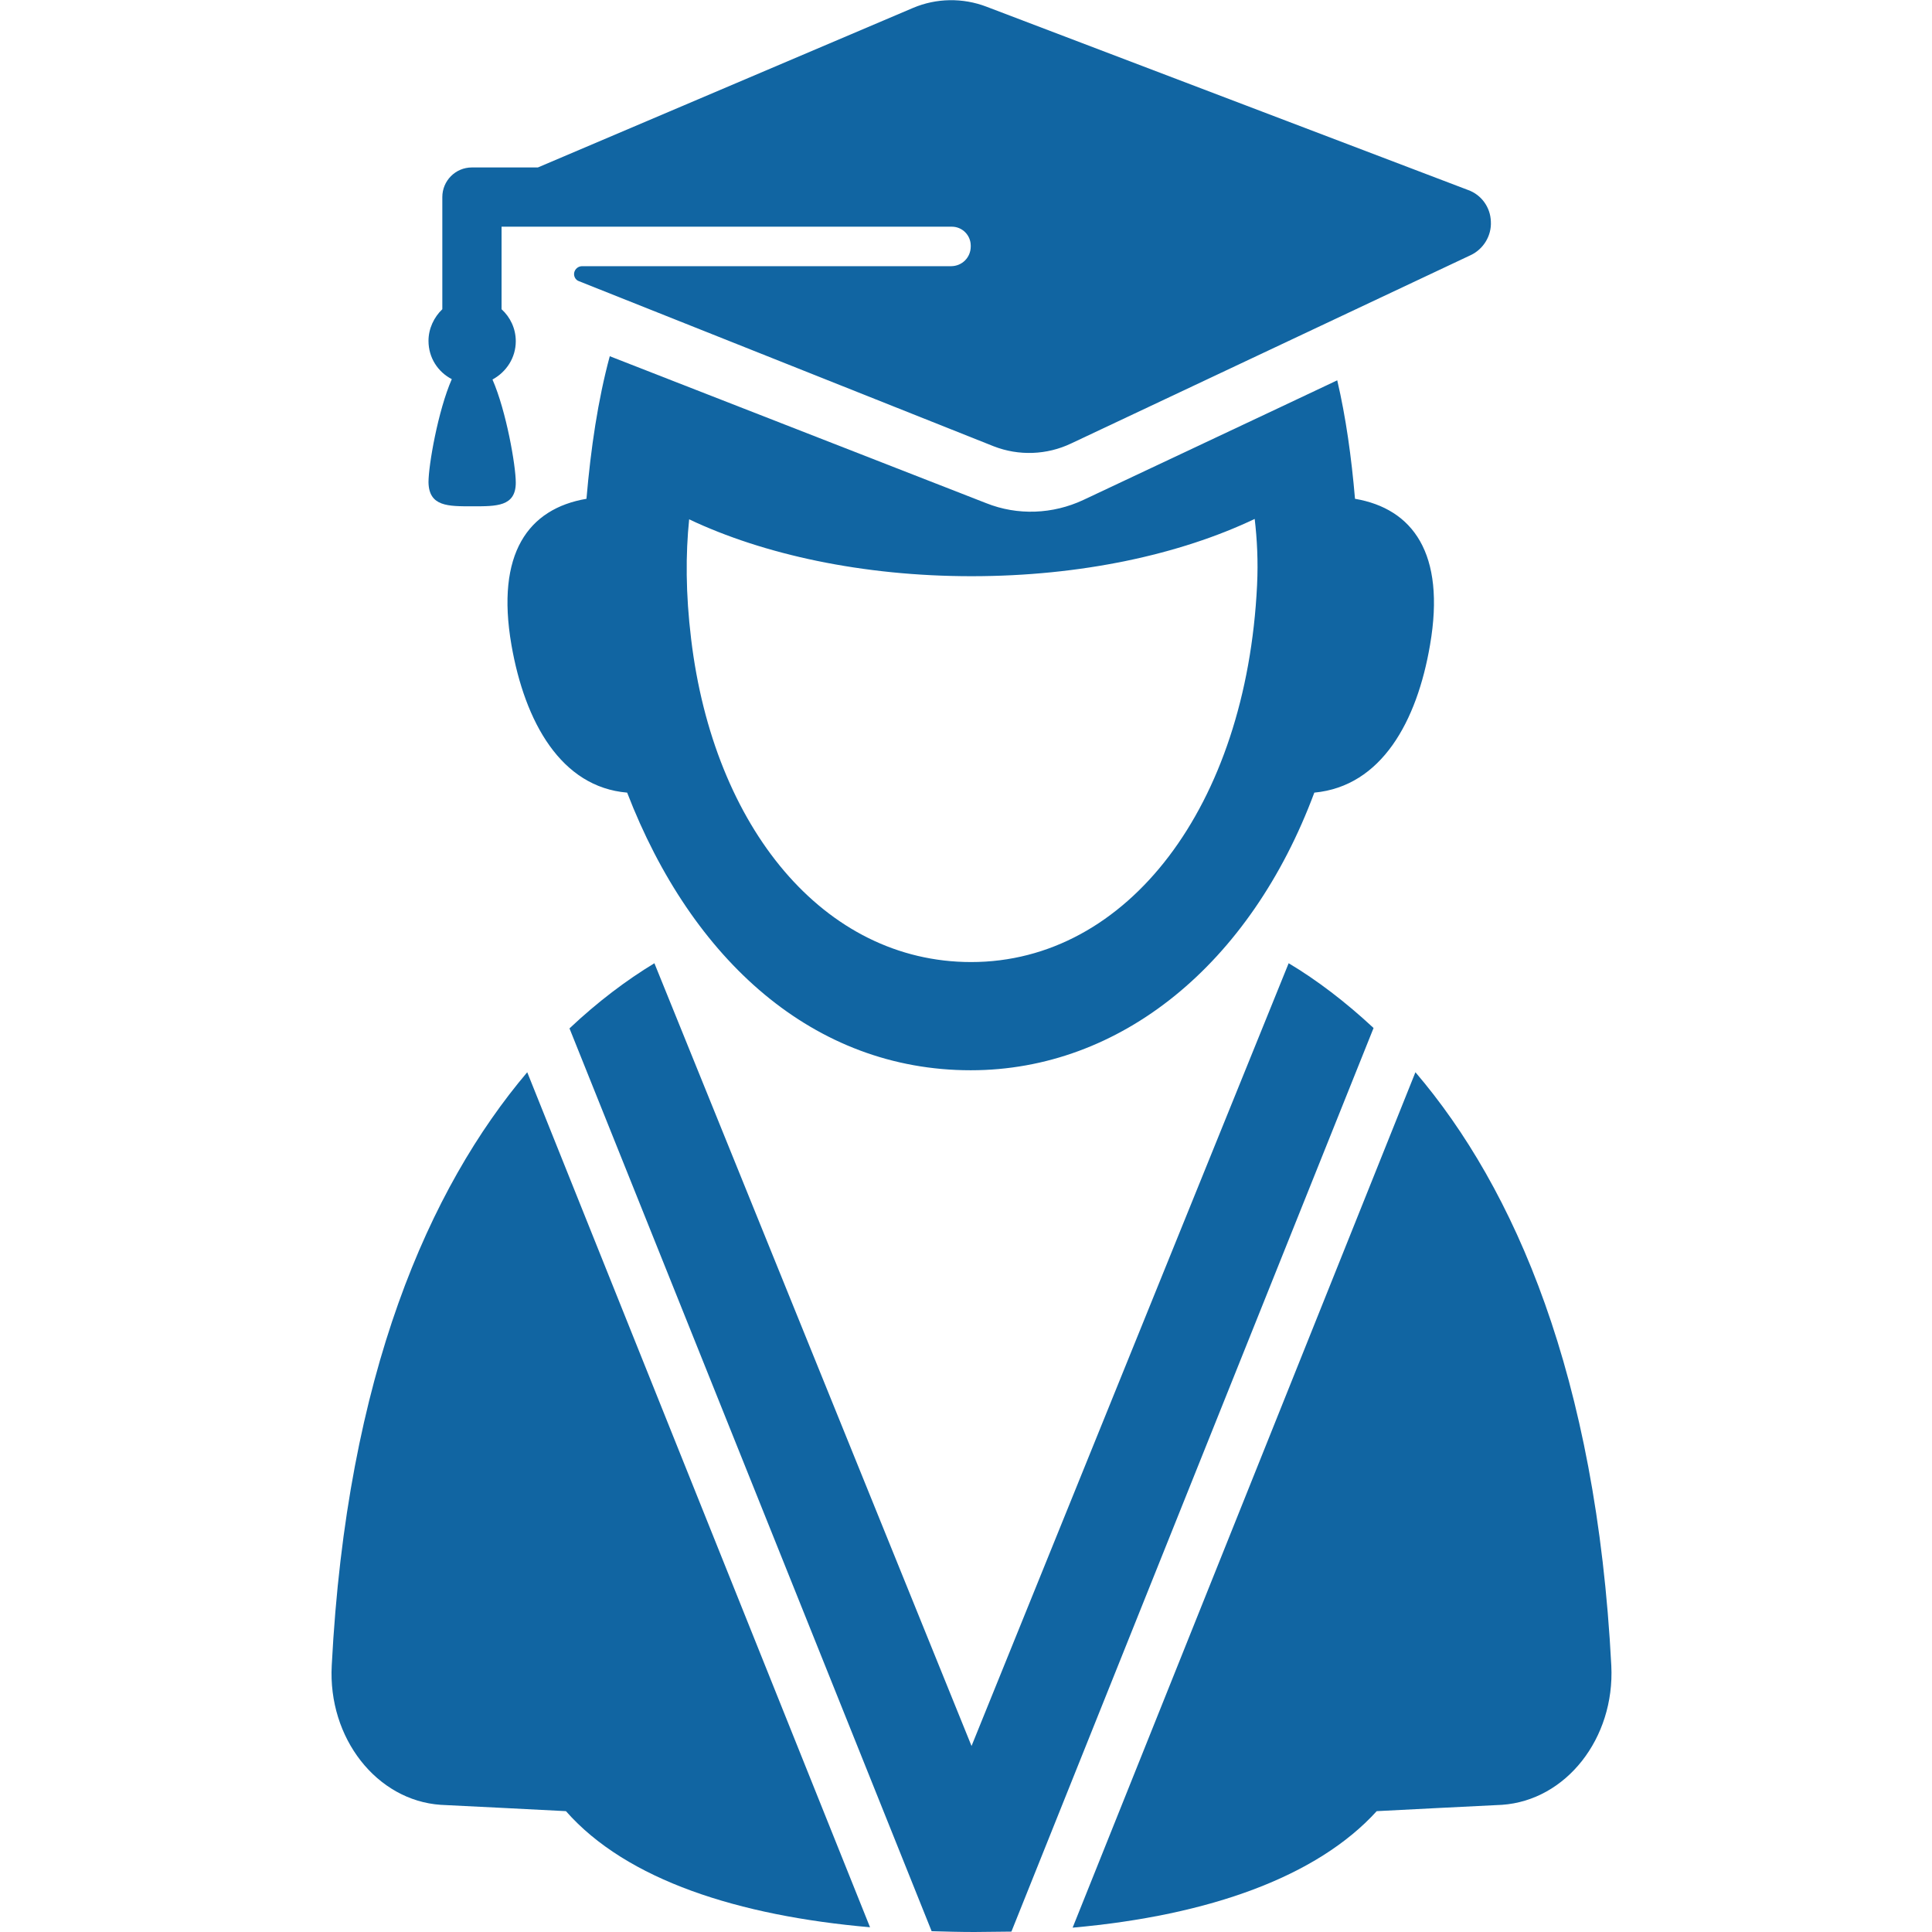 <?xml version="1.0" encoding="utf-8"?>
<!-- Generator: Adobe Illustrator 21.1.0, SVG Export Plug-In . SVG Version: 6.00 Build 0)  -->
<svg version="1.1" id="Capa_1" xmlns="http://www.w3.org/2000/svg" xmlns:xlink="http://www.w3.org/1999/xlink" x="0px" y="0px"
	 viewBox="0 0 489.2 489.2" style="enable-background:new 0 0 489.2 489.2;" xml:space="preserve">
<style type="text/css">
	.st0{fill:#1165A2;}
</style>
<g>
	<g>
		<path class="st0" d="M338.6,96.3l-14.4,6.8l-49.9,23.5c-7.7,3.6-16.6,4-24.6,0.8l-78.4-30.6l-16.9-6.6c-3,11.1-4.8,23.3-5.9,36.1
			c-14.7,2.5-23,13.8-19,37c3.4,19.6,12.6,36,29.3,37.4c16.4,42.5,47.3,70.3,87,70.3c37.9,0,70.8-26.8,87-70.3
			c17-1.6,26-18,29.3-37.4c4-23.2-4.4-34.5-19-37C342.2,115.8,340.8,105.7,338.6,96.3z M318.3,148.2c-2.7,55.9-32.8,95.4-72.4,95.4
			c-37.3,0-65.2-34.1-70.9-81.8c-1.4-11.5-1.4-21.5-0.5-30.3c18.8,8.9,43.9,14.4,71.5,14.4c27.7,0,52.8-5.5,71.7-14.5
			C318.3,136.5,318.6,142.1,318.3,148.2z"/>
		<path class="st0" d="M326.3,243.9C326.3,243.9,326.3,243.9,326.3,243.9L246,442.1l-80.3-198.2c-7.1,4.3-14.4,9.8-21.5,16.5
			L235.9,489c3.6,0.1,7.2,0.2,10.8,0.2c3.2,0,6.3-0.1,9.4-0.1l91.7-228.8C340.7,253.7,333.5,248.2,326.3,243.9z"/>
		<path class="st0" d="M408,421.8c-3.8-73.5-24.5-120.9-49.6-150.3l-86.8,216.6c34.8-3.1,62-13,77-29.5c0,0,31.1-1.6,31.7-1.6
			C396.5,455.9,408.9,440.2,408,421.8z"/>
		<path class="st0" d="M84,421.7c-1,18.4,11.4,34.2,27.6,35.3c0.6,0,31.7,1.6,31.7,1.6c15.4,17.5,43.8,26.5,77,29.4l-86.8-216.5
			C108.7,300.8,87.8,348.1,84,421.7z"/>
		<path class="st0" d="M119.6,128.2c6.1,0,11,0.1,11-6c0-4.3-2.4-18.1-5.9-26.1c3.5-1.9,5.9-5.5,5.9-9.7c0-3.2-1.4-6.1-3.6-8.1V57.4
			H241c2.7,0,4.8,2.2,4.8,4.8v0.2c0,2.8-2.2,5-5,5h-93.4c-1,0-1.8,0.7-2,1.6c-0.2,0.9,0.3,1.9,1.2,2.2l105,41.8
			c6.4,2.5,13.5,2.2,19.6-0.7l101.2-47.7c3.2-1.5,5.3-4.9,5.1-8.5c-0.1-3.6-2.4-6.8-5.8-8L249.8,1.7c-6-2.3-12.7-2.2-18.6,0.3
			l-95,40.4h-16.7c-4.2,0-7.5,3.4-7.5,7.5v28.4c-2.1,2-3.5,4.9-3.5,8c0,4.3,2.4,7.9,5.9,9.7c-3.5,8-5.9,21.8-5.9,26.1
			C108.6,128.3,113.5,128.2,119.6,128.2z"/>
	</g>
</g>
</svg>
